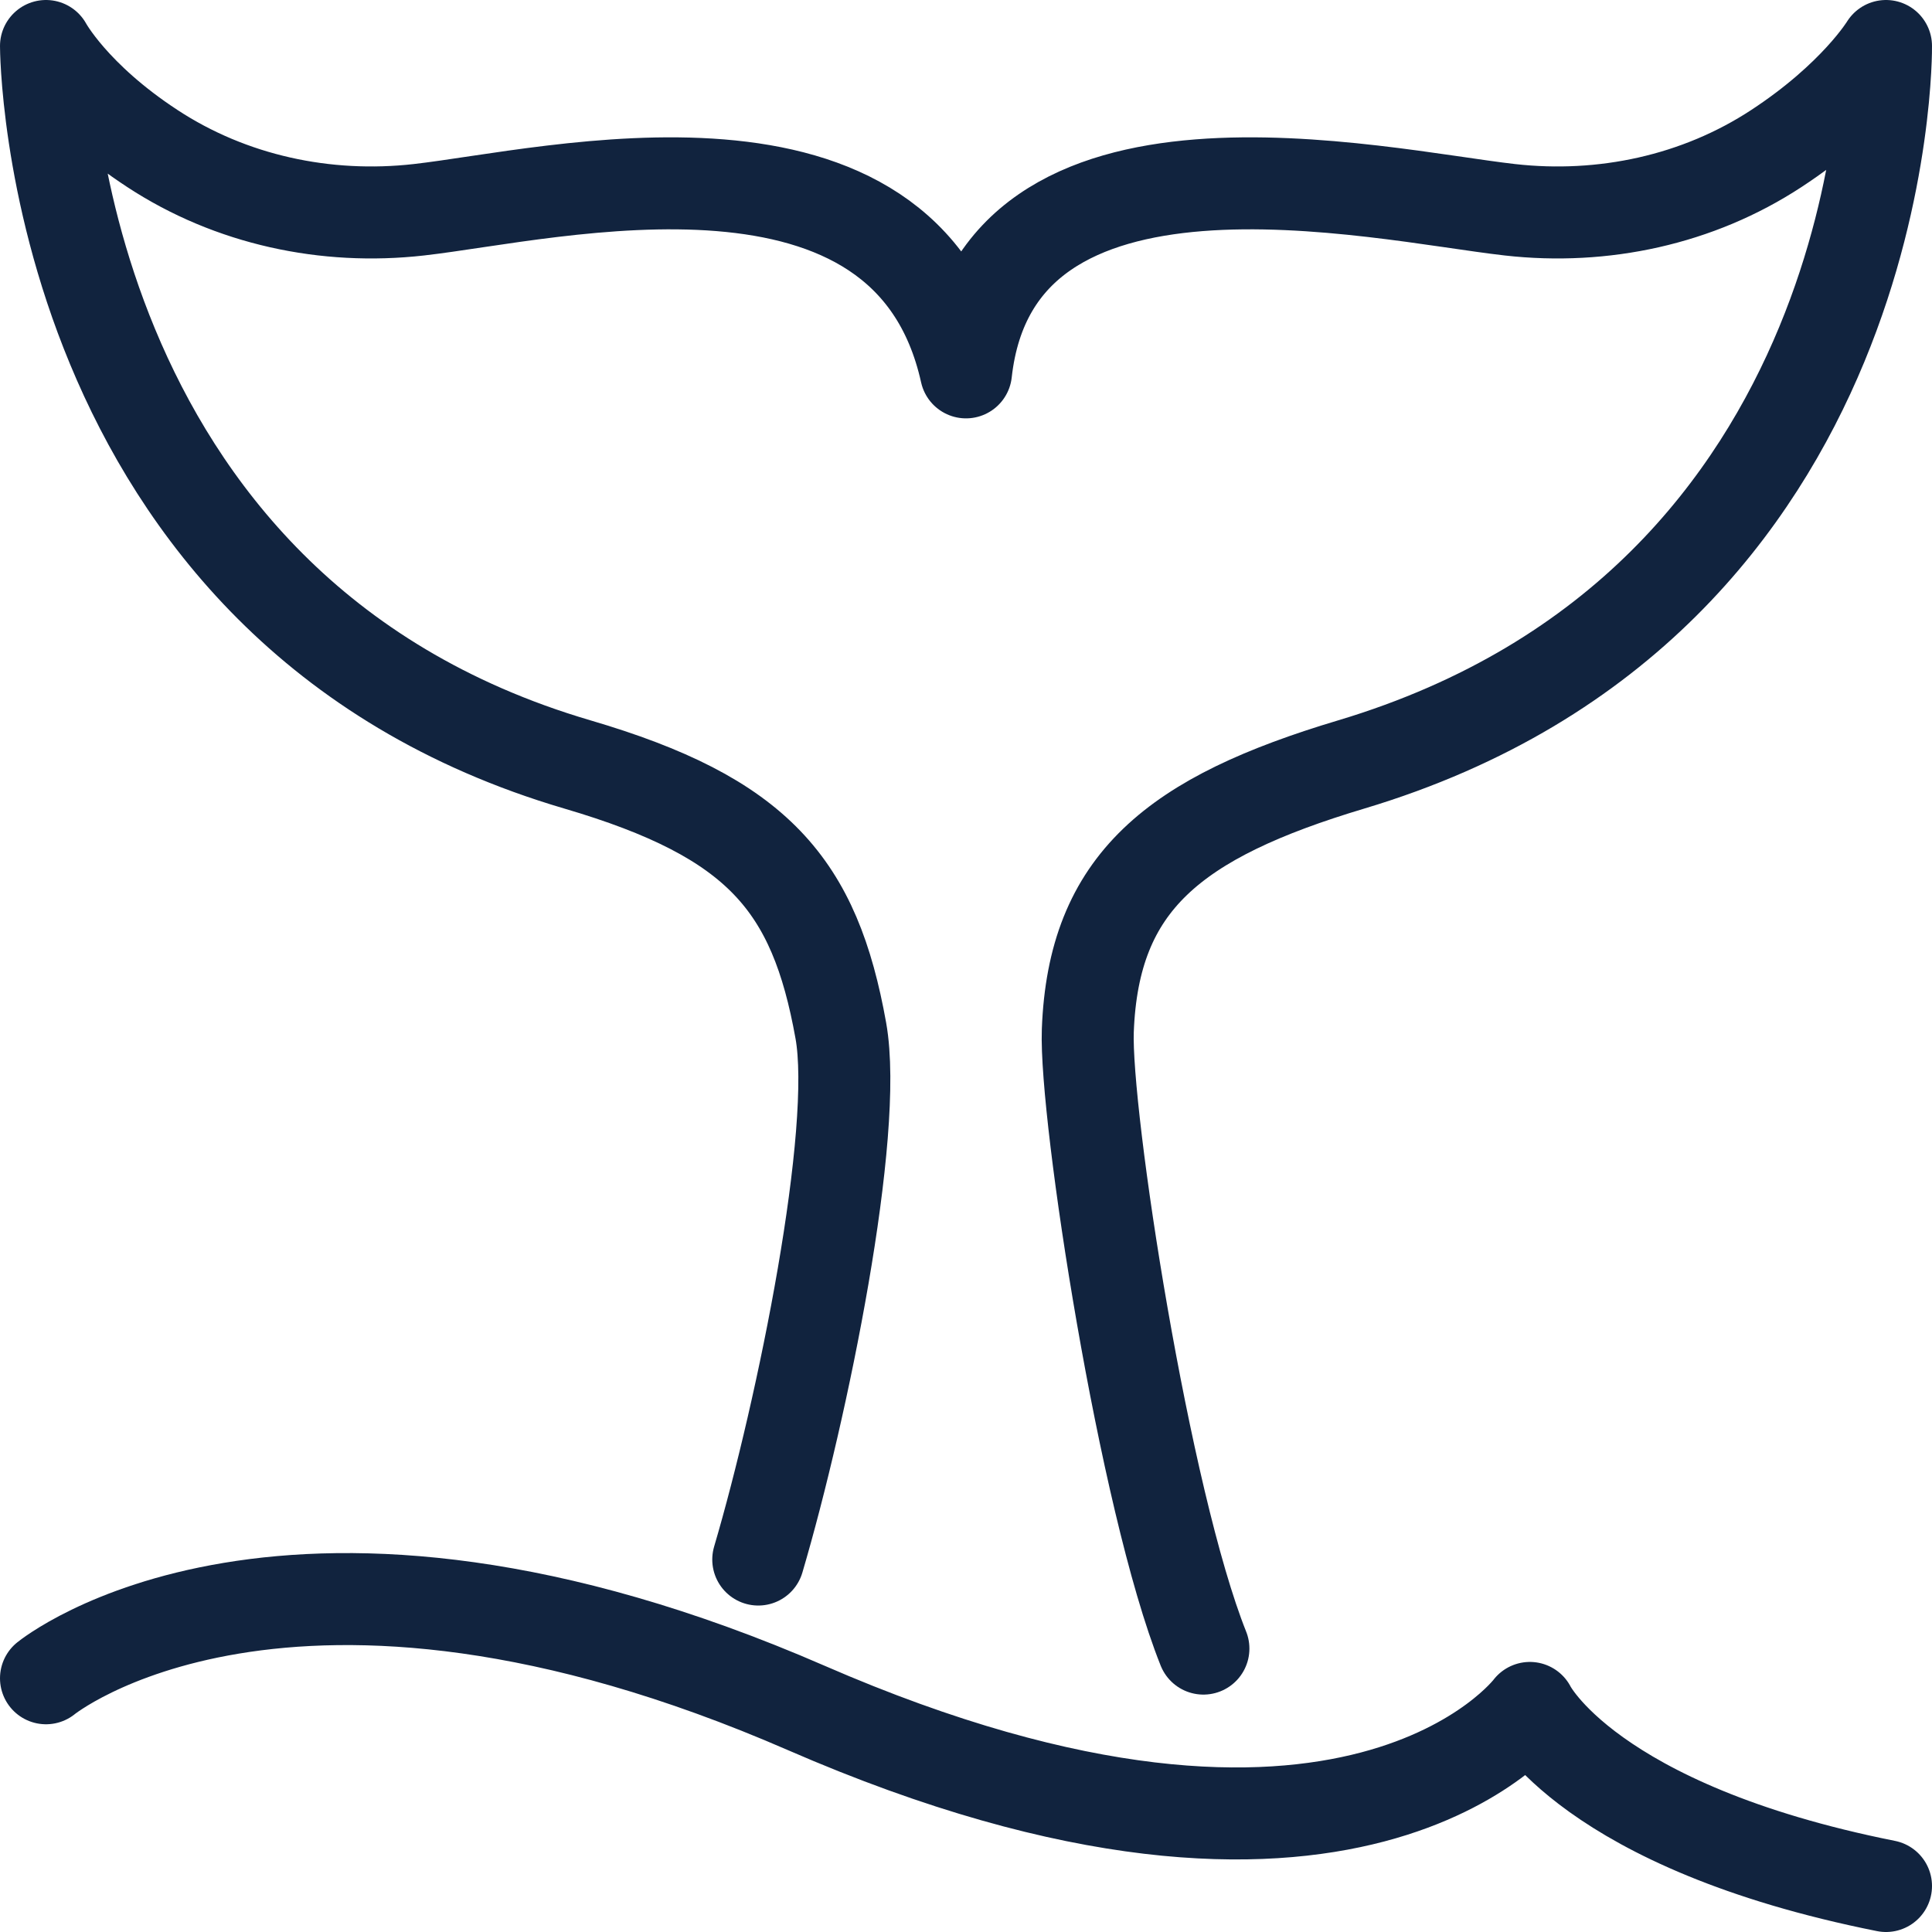 <svg width="42" height="42" viewBox="0 0 42 42" fill="none" xmlns="http://www.w3.org/2000/svg">
<path d="M1 36.484C1 36.484 6.227 32.211 17.527 37.129C29.387 42.29 33.258 37.129 33.258 37.129C33.258 37.129 34.532 39.71 41 41" stroke="#11233E" stroke-width="2" stroke-linecap="round" stroke-linejoin="round"/>
<path d="M26.161 35.839C24.871 32.613 23.581 24.226 23.648 22.405C23.769 19.182 25.516 17.774 29.377 16.618C41.153 13.09 41 1 41 1C41 1 40.332 2.105 38.616 3.229C36.911 4.347 34.848 4.789 32.823 4.56C29.919 4.232 21.645 2.289 21 8.095C19.71 2.289 12.01 4.232 9.106 4.56C7.081 4.789 5.018 4.347 3.313 3.229C1.595 2.105 1 1 1 1C1 1 1.01 13.224 12.55 16.618C16.484 17.774 17.71 19.231 18.279 22.405C18.674 24.607 17.455 30.61 16.484 33.903" stroke="#11233E" stroke-width="2" stroke-linecap="round" stroke-linejoin="round"/>
</svg>
